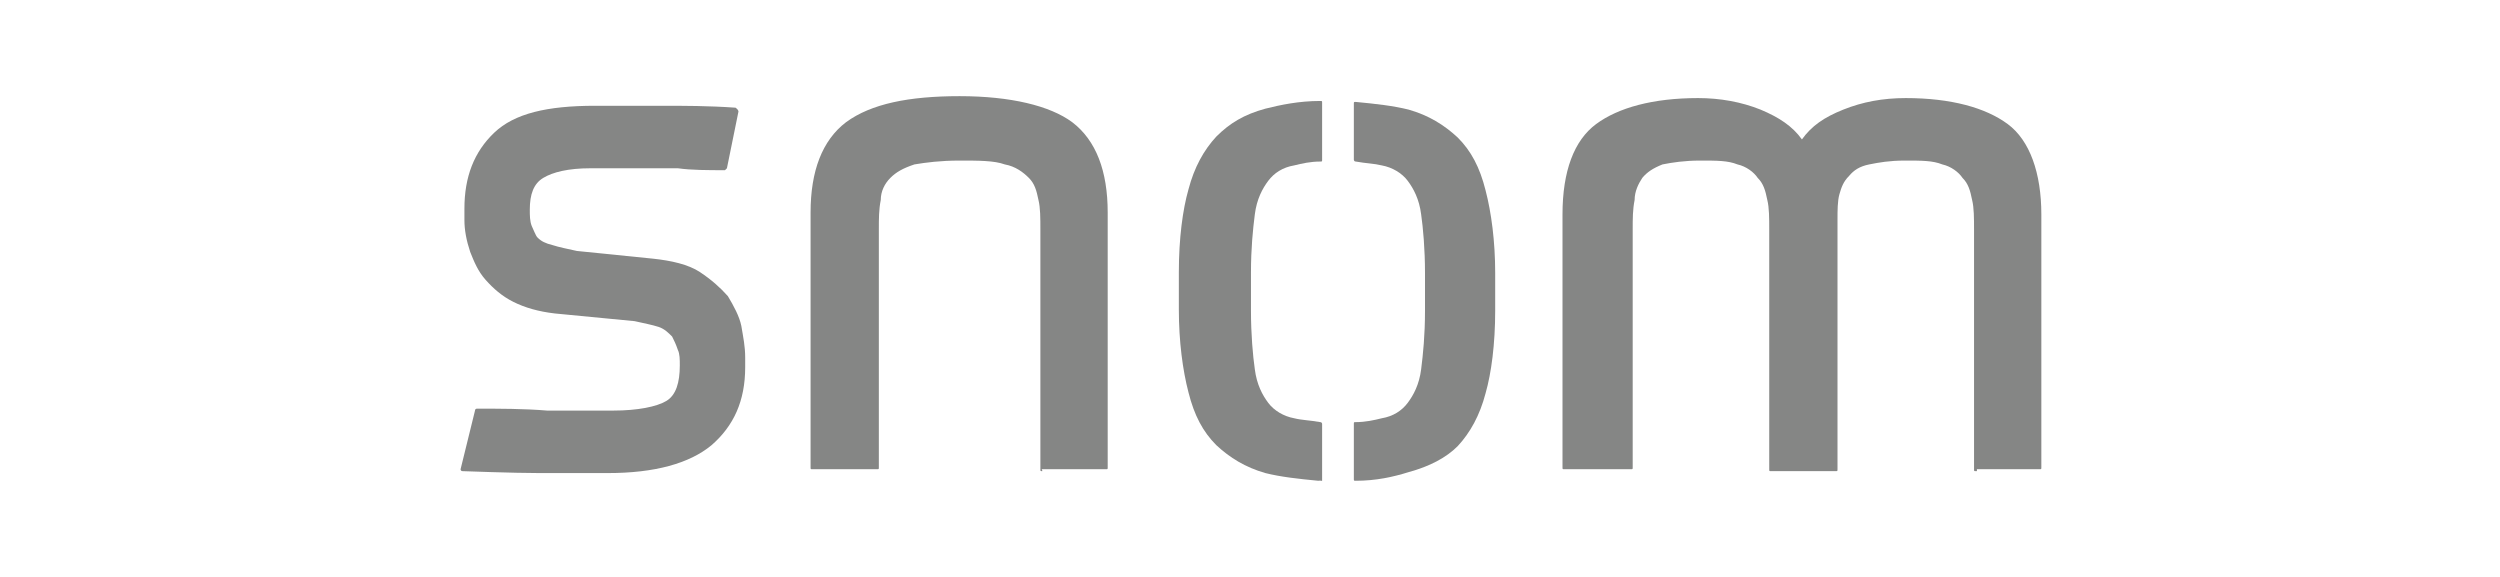 <?xml version="1.0" encoding="utf-8"?>
<!-- Generator: Adobe Illustrator 22.0.1, SVG Export Plug-In . SVG Version: 6.00 Build 0)  -->
<svg version="1.1" id="Snom_Logo" xmlns="http://www.w3.org/2000/svg" xmlns:xlink="http://www.w3.org/1999/xlink" x="0px" y="0px"
	 viewBox="0 0 260 60" style="enable-background:new 0 0 260 60;" xml:space="preserve">
<style type="text/css">
	.st0{fill:#858685;}
</style>
<g>
	<path class="st0" d="M49.4,42.7c0-0.2,0.2-0.2,0.2-0.2l0,0c2.3,0,4.9,0,7.3,0.2c2.5,0,4.9,0,6.9,0c2.5,0,4.5-0.4,5.5-1
		s1.4-1.9,1.4-3.7c0-0.6,0-1.2-0.2-1.6c-0.2-0.6-0.4-1-0.6-1.4c-0.4-0.4-0.8-0.8-1.4-1c-0.6-0.2-1.6-0.4-2.5-0.6l-8.3-0.8
		c-1.7-0.2-3.1-0.6-4.3-1.2s-2.1-1.4-2.9-2.3c-0.8-0.9-1.2-1.9-1.6-2.9c-0.4-1.2-0.6-2.3-0.6-3.3v-1.2c0-3.3,1-5.9,3.1-7.9
		S56.9,11,61.9,11c2.1,0,4.5,0,6.9,0c2.3,0,4.9,0,7.7,0.2l0,0c0.3,0.2,0.3,0.4,0.3,0.4l0,0l0,0l-1.2,5.9l0,0l-0.2,0.2l0,0l0,0
		c-1.7,0-3.5,0-4.9-0.2c-1.4,0-2.7,0-3.9,0c-1.2,0-2.1,0-2.9,0c-0.8,0-1.7,0-2.3,0c-2.3,0-3.9,0.4-4.9,1c-1,0.6-1.4,1.7-1.4,3.3
		c0,0.6,0,1.2,0.2,1.7c0.2,0.4,0.4,1,0.6,1.2c0.4,0.4,0.8,0.6,1.6,0.8c0.6,0.2,1.6,0.4,2.5,0.6l7.9,0.8c1.9,0.2,3.7,0.6,4.9,1.4
		c1.2,0.8,2.1,1.6,2.9,2.5c0.6,1,1.2,2.1,1.4,3.1c0.2,1.2,0.4,2.1,0.4,3.3v1c0,3.5-1.2,6.1-3.5,8.1c-2.3,1.9-5.9,2.9-10.8,2.9
		c-1.9,0-4.5,0-7.1,0S48.1,49,48.1,49c-0.2,0-0.2-0.2-0.2-0.2l0,0L49.4,42.7z"/>
	<path class="st0" d="M137.3,49.8c0,0.2,0,0.2-0.2,0.2l0,0c-2.1-0.2-3.9-0.4-5.5-0.8c-2.1-0.6-3.7-1.6-5.1-2.9
		c-1.4-1.4-2.3-3.1-2.9-5.5c-0.6-2.3-1-5.3-1-8.6v-3.9c0-3.5,0.4-6.5,1-8.6c0.6-2.3,1.6-4.1,2.9-5.5c1.4-1.4,2.9-2.3,5.1-2.9
		c1.6-0.4,3.5-0.8,5.7-0.8l0,0c0.2,0,0.2,0,0.2,0.2v5.9c0,0.2,0,0.2-0.2,0.2l0,0c-1,0-1.9,0.2-2.7,0.4c-1.2,0.2-2.1,0.8-2.7,1.6
		c-0.6,0.8-1.2,1.9-1.4,3.5c-0.2,1.6-0.4,3.5-0.4,6.1v3.9c0,2.5,0.2,4.7,0.4,6.1c0.2,1.6,0.8,2.7,1.4,3.5c0.6,0.8,1.6,1.4,2.7,1.6
		c0.8,0.2,1.6,0.2,2.7,0.4l0,0l0,0c0.2,0,0.2,0.2,0.2,0.2l0,0v5.9h-0.2V49.8z"/>
	<path class="st0" d="M141,50c-0.2,0-0.2,0-0.2-0.2l0,0v-5.7l0,0c0-0.2,0-0.2,0.2-0.2l0,0c1,0,1.9-0.2,2.7-0.4
		c1.2-0.2,2.1-0.8,2.7-1.6c0.6-0.8,1.2-1.9,1.4-3.5c0.2-1.6,0.4-3.5,0.4-6.1v-3.9c0-2.5-0.2-4.7-0.4-6.1c-0.2-1.6-0.8-2.7-1.4-3.5
		c-0.6-0.8-1.6-1.4-2.7-1.6c-0.8-0.2-1.6-0.2-2.7-0.4l0,0c-0.2,0-0.2-0.2-0.2-0.2v-0.1V11v-0.2c0-0.2,0-0.2,0.2-0.2l0,0
		c2.1,0.2,3.9,0.4,5.5,0.8c2.1,0.6,3.7,1.6,5.1,2.9c1.4,1.4,2.3,3.1,2.9,5.5c0.6,2.3,1,5.3,1,8.6v3.9c0,3.5-0.4,6.5-1,8.6
		c-0.6,2.3-1.6,4.1-2.9,5.5c-1.2,1.2-2.9,2.1-5.1,2.7C144.9,49.6,143.1,50,141,50L141,50z"/>
	<path class="st0" d="M205.5,49c-0.2,0-0.2,0-0.2-0.2V23.9c0-1.2,0-2.3-0.2-3.1c-0.2-1-0.4-1.7-1-2.3c-0.4-0.6-1.2-1.2-2.1-1.4
		c-1-0.4-2.1-0.4-3.9-0.4c-1.6,0-2.7,0.2-3.7,0.4c-1,0.2-1.6,0.6-2.1,1.2c-0.6,0.6-0.8,1.2-1,1.9s-0.2,1.7-0.2,2.7v25.9
		c0,0.2,0,0.2-0.2,0.2h-6.5h-0.2c-0.2,0-0.2,0-0.2-0.2v-0.4V23.9c0-1.2,0-2.3-0.2-3.1c-0.2-1-0.4-1.7-1-2.3
		c-0.4-0.6-1.2-1.2-2.1-1.4c-1-0.4-2.1-0.4-3.9-0.4c-1.6,0-2.9,0.2-3.9,0.4c-1,0.4-1.6,0.8-2.1,1.4c-0.4,0.6-0.8,1.4-0.8,2.3
		c-0.2,1-0.2,1.9-0.2,3.1v24.7c0,0.2,0,0.2-0.2,0.2h-6.3h-0.6c-0.2,0-0.2,0-0.2-0.2v-0.2V22.3c0-4.5,1.2-7.7,3.5-9.4
		c2.3-1.7,5.9-2.7,10.6-2.7c2.3,0,4.5,0.4,6.5,1.2c1.9,0.8,3.3,1.7,4.3,3.1c1-1.4,2.3-2.3,4.3-3.1c2-0.8,4.1-1.2,6.5-1.2
		c4.7,0,8.3,1,10.6,2.7c2.3,1.7,3.5,5.1,3.5,9.4v26.3c0,0.2,0,0.2-0.2,0.2h-6.5V49z"/>
	<path class="st0" d="M108.4,49c-0.2,0-0.2,0-0.2-0.2V23.9c0-1.2,0-2.3-0.2-3.1c-0.2-1-0.4-1.7-1-2.3c-0.6-0.6-1.4-1.2-2.5-1.4
		c-1.1-0.4-2.7-0.4-4.7-0.4s-3.5,0.2-4.7,0.4c-1.2,0.4-1.9,0.8-2.5,1.4c-0.6,0.6-1,1.4-1,2.3c-0.2,1-0.2,1.9-0.2,3.1v24.7
		c0,0.2,0,0.2-0.2,0.2h-6.7c-0.2,0-0.2,0-0.2-0.2V22.1c0-4.3,1.2-7.5,3.7-9.4c2.6-1.9,6.5-2.7,11.8-2.7s9.4,1,11.7,2.7
		c2.5,1.9,3.7,5.1,3.7,9.4v26.5c0,0.2,0,0.2-0.2,0.2h-6.7C108.4,48.8,108.4,49,108.4,49z"/>
</g>
</svg>
